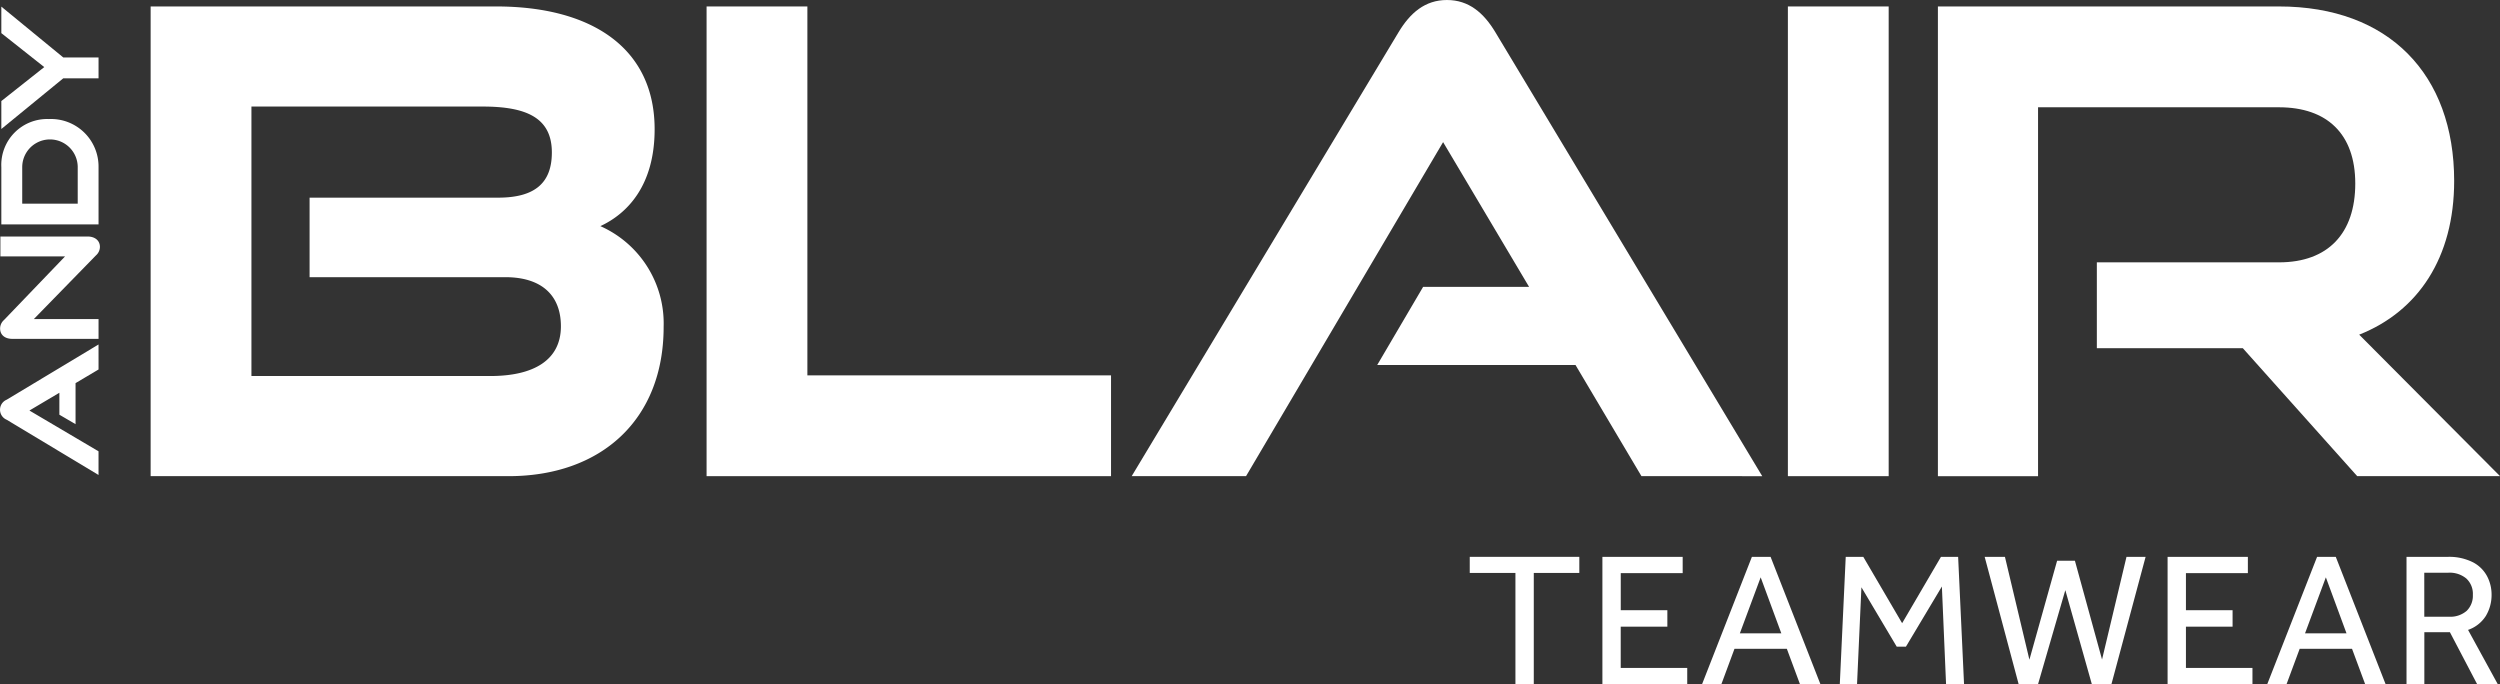 <svg xmlns="http://www.w3.org/2000/svg" width="264.086" height="72.293" viewBox="0 0 264.086 72.293">
  <rect x="0" y="0" width="264.086" height="72.293" fill="#333333" stroke="none"/>
  <g id="Group_3" data-name="Group 3" transform="translate(-20.27 -28.987)">
    <g id="Group_1" data-name="Group 1">
      <path id="Path_1" data-name="Path 1" d="M180.352,101.28V89.509h-4.826v-1.7H187.1v1.7H182.29V101.28Z" fill="#fff"/>
      <path id="Path_2" data-name="Path 2" d="M189.539,101.28V87.813h8.48v1.716h-6.541v3.917H196.4v1.736h-4.926v4.362H198.5v1.736Z" fill="#fff"/>
      <path id="Path_3" data-name="Path 3" d="M200.058,101.28l5.27-13.467h1.978l5.27,13.467h-2.16l-1.394-3.755H203.49L202.1,101.28Zm4-5.391h4.381l-2.181-5.916Z" fill="#fff"/>
      <path id="Path_4" data-name="Path 4" d="M214.615,101.28l.627-13.467H217.1l4.1,7.006,4.1-7.006h1.817l.625,13.467h-1.9L225.4,90.942,221.6,97.3h-.969L216.9,91.024l-.464,10.256Z" fill="#fff"/>
      <path id="Path_5" data-name="Path 5" d="M233.514,101.28,229.92,87.813h2.141l2.584,10.862,2.927-10.458h1.879l2.866,10.438L244.9,87.813h2.019l-3.614,13.467h-2.059l-2.807-9.954-2.888,9.954Z" fill="#fff"/>
      <path id="Path_6" data-name="Path 6" d="M249.242,101.28V87.813h8.48v1.716H251.18v3.917h4.927v1.736H251.18v4.362h7.027v1.736Z" fill="#fff"/>
      <path id="Path_7" data-name="Path 7" d="M259.761,101.28l5.271-13.467h1.978l5.27,13.467h-2.161l-1.393-3.755h-5.532L261.8,101.28Zm4-5.391h4.381l-2.181-5.916Z" fill="#fff"/>
      <path id="Path_8" data-name="Path 8" d="M274.481,101.28V87.813h4.3a5.546,5.546,0,0,1,2.746.585,3.549,3.549,0,0,1,1.484,1.494,4.153,4.153,0,0,1,.455,1.879,4.289,4.289,0,0,1-.606,2.281,3.623,3.623,0,0,1-1.878,1.474l3.15,5.754h-2.18l-2.888-5.512h-2.7v5.512Zm1.878-7.148h2.584a2.626,2.626,0,0,0,1.9-.625,2.231,2.231,0,0,0,.646-1.677A2.2,2.2,0,0,0,280.8,90.1a2.739,2.739,0,0,0-1.9-.615h-2.544Z" fill="#fff"/>
    </g>
    <path id="Path_9" data-name="Path 9" d="M30.68,68.017l-2.429,1.441v4.336l-1.709-1V70.475l-3.164,1.878,7.3,4.308v2.5l-9.7-5.834a1.148,1.148,0,0,1,0-2.119l9.7-5.833Z" fill="#fff"/>
    <path id="Path_10" data-name="Path 10" d="M23.844,62.692H30.68v2.091h-9.1c-.805,0-1.3-.424-1.3-1.1a1.205,1.205,0,0,1,.41-.89l6.455-6.723H20.312v-2.1h9.2c.819,0,1.313.452,1.313,1.1a1.21,1.21,0,0,1-.423.9Z" fill="#fff"/>
    <path id="Path_11" data-name="Path 11" d="M30.68,52.692H20.411V46.647a4.85,4.85,0,0,1,5.029-5.085,5.023,5.023,0,0,1,5.24,5.085Zm-2.2-6.045a2.931,2.931,0,0,0-5.862,0V50.5h5.862Z" fill="#fff"/>
    <path id="Path_12" data-name="Path 12" d="M30.68,37.261H26.951l-6.54,5.353V39.662l4.534-3.588-4.534-3.587v-2.8l6.54,5.367H30.68Z" fill="#fff"/>
    <g id="Group_2" data-name="Group 2">
      <path id="Path_13" data-name="Path 13" d="M36.183,79.286V29.669H72.7c10.033,0,16.721,4.368,16.721,12.968,0,6.006-2.935,8.94-5.733,10.237A11.248,11.248,0,0,1,90.373,63.52c0,9.828-6.621,15.766-16.38,15.766Zm16.79-21.02v-8.4H72.9c3.89,0,5.665-1.57,5.665-4.777,0-3.686-2.73-4.846-7.3-4.846H46.83V68.707H72.082c4.5,0,7.439-1.638,7.439-5.255,0-3.275-2.047-5.186-5.869-5.186Z" fill="#fff"/>
      <path id="Path_14" data-name="Path 14" d="M94.909,79.286V29.669h10.648v38.97h32.076V79.286Z" fill="#fff"/>
      <path id="Path_15" data-name="Path 15" d="M193.664,79.286,186.7,67.547H165.749L170.6,59.29h11.193L172.711,44,151.894,79.286H139.815L168,32.4c1.228-2.047,2.8-3.412,5.118-3.412s3.89,1.365,5.119,3.412l28.186,46.887Z" fill="#fff"/>
      <path id="Path_16" data-name="Path 16" d="M209.132,79.286V29.669h10.647V79.286Z" fill="#fff"/>
      <path id="Path_17" data-name="Path 17" d="M269.273,79.286,257.192,65.772H241.769V56.7h19.245c5.188,0,8.054-3.071,8.054-8.326s-3-8.054-8.054-8.054H235.558v38.97H224.979V29.669h36.035c11.6,0,18.5,7.166,18.5,18.428,0,8.122-3.822,13.785-10.032,16.242l14.878,14.947Z" fill="#fff"/>
    </g>
  </g>
</svg>
